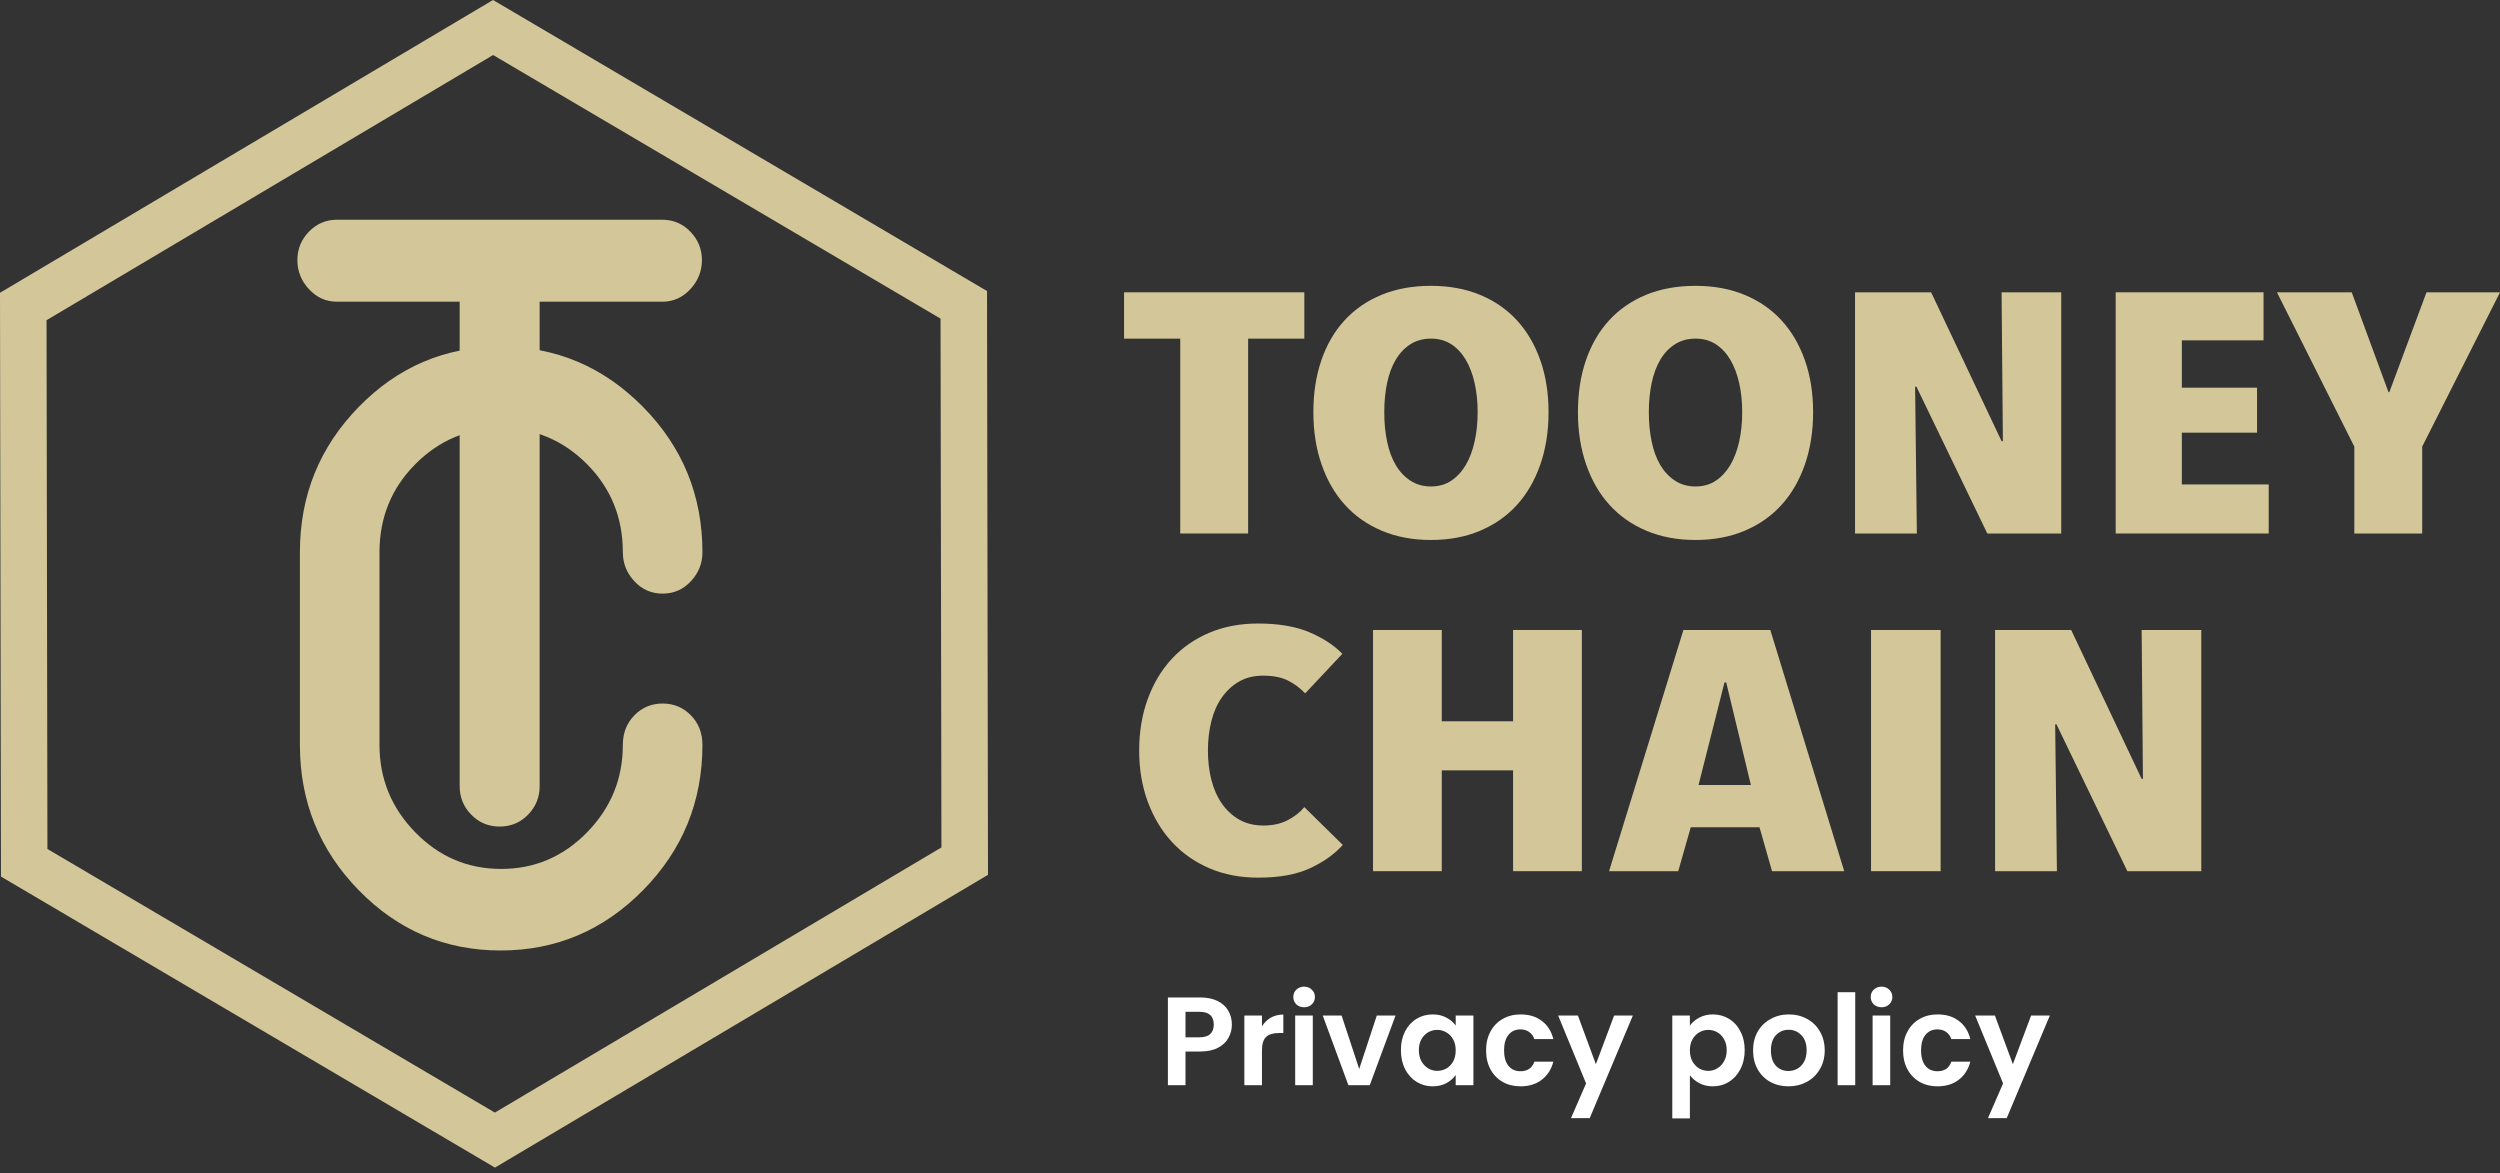 <svg width="358" height="168" viewBox="0 0 358 168" fill="none" xmlns="http://www.w3.org/2000/svg">
<rect x="0" y="0" width="358" height="168" fill="#333333" stroke="none"/>
<path d="M141.341 41.678L70.903 0.178L70.599 0L0 41.925L0.139 125.525L70.577 167.021L70.881 167.199L141.176 125.455L141.48 125.274L141.341 41.674V41.678ZM70.868 159.324L6.792 121.575L6.665 45.853L70.611 7.878L134.685 45.628L134.812 121.352L70.865 159.324H70.868Z" fill="#D3C799"/>
<path d="M94.87 31.468C96.419 31.468 97.748 32.035 98.853 33.168C99.959 34.301 100.513 35.662 100.513 37.248C100.513 38.835 99.959 40.224 98.853 41.414C97.748 42.604 96.419 43.201 94.87 43.201H77.276V112.58C77.276 114.169 76.722 115.53 75.616 116.663C74.508 117.799 73.154 118.364 71.55 118.364C69.946 118.364 68.589 117.799 67.484 116.663C66.375 115.53 65.824 114.169 65.824 112.58V43.201H48.23C46.678 43.201 45.352 42.604 44.247 41.414C43.138 40.224 42.587 38.838 42.587 37.248C42.587 35.659 43.141 34.301 44.247 33.168C45.352 32.035 46.678 31.468 48.23 31.468H94.873H94.87Z" fill="#D3C799"/>
<path d="M92.083 127.479C86.409 133.231 79.612 136.109 71.686 136.109C63.761 136.109 56.985 133.235 51.37 127.479C45.755 121.724 42.946 114.788 42.946 106.666V79.085C42.946 70.962 45.752 64.027 51.37 58.274C56.985 52.522 63.758 49.645 71.686 49.645C79.615 49.645 86.413 52.522 92.083 58.274C97.754 64.027 100.588 70.966 100.588 79.085C100.588 80.668 100.036 82.045 98.937 83.231C97.834 84.418 96.484 85.008 94.889 85.008C93.294 85.008 91.941 84.418 90.841 83.231C89.739 82.048 89.191 80.668 89.191 79.085C89.191 74.123 87.484 69.922 84.071 66.479C80.655 63.04 76.555 61.317 71.767 61.317C66.979 61.317 62.872 63.04 59.463 66.479C56.047 69.922 54.343 74.123 54.343 79.085V106.666C54.343 111.517 56.05 115.692 59.463 119.185C62.872 122.682 66.976 124.43 71.767 124.43C76.558 124.43 80.658 122.682 84.071 119.185C87.484 115.692 89.191 111.517 89.191 106.666C89.191 104.971 89.742 103.563 90.841 102.436C91.941 101.31 93.291 100.745 94.889 100.745C96.487 100.745 97.834 101.31 98.937 102.436C100.036 103.563 100.588 104.975 100.588 106.666C100.588 114.788 97.751 121.724 92.083 127.479Z" fill="#D3C799"/>
<path d="M178.731 48.493V76.397H169.013V48.493H160.967V41.858H186.78V48.493H178.734H178.731Z" fill="#D3C799"/>
<path d="M221.752 59.03C221.752 61.761 221.359 64.258 220.575 66.517C219.791 68.779 218.677 70.705 217.233 72.298C215.787 73.891 214.025 75.128 211.941 76.007C209.856 76.886 207.515 77.324 204.914 77.324C202.312 77.324 199.971 76.886 197.886 76.007C195.802 75.128 194.037 73.894 192.594 72.298C191.147 70.705 190.036 68.779 189.252 66.517C188.469 64.258 188.075 61.761 188.075 59.03C188.075 56.298 188.456 53.817 189.221 51.589C189.983 49.362 191.089 47.458 192.532 45.882C193.975 44.305 195.74 43.086 197.825 42.223C199.909 41.364 202.272 40.932 204.914 40.932C207.555 40.932 209.856 41.364 211.941 42.223C214.025 43.086 215.787 44.305 217.233 45.882C218.677 47.458 219.791 49.362 220.575 51.589C221.359 53.817 221.752 56.298 221.752 59.03V59.03ZM211.6 59.03C211.6 57.535 211.454 56.142 211.166 54.857C210.878 53.572 210.454 52.459 209.897 51.516C209.339 50.574 208.649 49.835 207.822 49.295C206.995 48.759 206.025 48.49 204.914 48.49C203.802 48.49 202.82 48.759 201.974 49.295C201.129 49.832 200.426 50.571 199.869 51.516C199.311 52.459 198.899 53.572 198.63 54.857C198.36 56.142 198.227 57.532 198.227 59.03C198.227 60.527 198.36 61.923 198.63 63.224C198.899 64.525 199.311 65.648 199.869 66.59C200.426 67.533 201.126 68.281 201.974 68.834C202.82 69.385 203.802 69.662 204.914 69.662C206.025 69.662 206.998 69.385 207.822 68.834C208.645 68.281 209.339 67.533 209.897 66.59C210.454 65.648 210.875 64.525 211.166 63.224C211.454 61.923 211.6 60.524 211.6 59.03V59.03Z" fill="#D3C799"/>
<path d="M259.637 59.03C259.637 61.761 259.243 64.258 258.46 66.517C257.676 68.779 256.561 70.705 255.118 72.298C253.672 73.891 251.91 75.128 249.825 76.007C247.741 76.886 245.4 77.324 242.798 77.324C240.197 77.324 237.856 76.886 235.771 76.007C233.687 75.128 231.922 73.894 230.478 72.298C229.032 70.705 227.92 68.779 227.137 66.517C226.353 64.258 225.96 61.761 225.96 59.03C225.96 56.298 226.341 53.817 227.106 51.589C227.868 49.362 228.973 47.458 230.417 45.882C231.86 44.305 233.625 43.086 235.709 42.223C237.794 41.364 240.157 40.932 242.798 40.932C245.44 40.932 247.741 41.364 249.825 42.223C251.91 43.086 253.672 44.305 255.118 45.882C256.561 47.458 257.676 49.362 258.46 51.589C259.243 53.817 259.637 56.298 259.637 59.03V59.03ZM249.485 59.03C249.485 57.535 249.339 56.142 249.051 54.857C248.763 53.572 248.339 52.459 247.781 51.516C247.224 50.574 246.533 49.835 245.706 49.295C244.879 48.759 243.91 48.49 242.798 48.49C241.686 48.49 240.705 48.759 239.859 49.295C239.014 49.832 238.311 50.571 237.753 51.516C237.196 52.459 236.784 53.572 236.515 54.857C236.245 56.142 236.112 57.532 236.112 59.03C236.112 60.527 236.245 61.923 236.515 63.224C236.784 64.525 237.196 65.648 237.753 66.59C238.311 67.533 239.011 68.281 239.859 68.834C240.705 69.385 241.686 69.662 242.798 69.662C243.91 69.662 244.883 69.385 245.706 68.834C246.53 68.281 247.224 67.533 247.781 66.59C248.339 65.648 248.76 64.525 249.051 63.224C249.339 61.923 249.485 60.524 249.485 59.03V59.03Z" fill="#D3C799"/>
<path d="M284.583 76.397L274.431 55.371H274.245L274.493 76.397H265.642V41.858H276.537L286.627 63.176H286.813L286.627 41.858H295.168V76.397H284.583V76.397Z" fill="#D3C799"/>
<path d="M302.967 76.397V41.858H324.138V48.737H312.438V55.517H323.209V61.958H312.438V69.373H324.878V76.397H302.964H302.967Z" fill="#D3C799"/>
<path d="M346.858 63.957V76.397H337.14V63.957L326.059 41.858H336.768L342.03 56.152H342.154L347.477 41.858H358.001L346.858 63.957Z" fill="#D3C799"/>
<path d="M187.583 124.338C185.641 125.233 183.166 125.68 180.153 125.68C177.595 125.68 175.272 125.233 173.188 124.338C171.104 123.443 169.32 122.193 167.833 120.581C166.347 118.973 165.192 117.053 164.368 114.826C163.541 112.599 163.129 110.153 163.129 107.484C163.129 104.816 163.541 102.313 164.368 100.069C165.192 97.826 166.35 95.907 167.833 94.314C169.32 92.721 171.104 91.484 173.188 90.605C175.272 89.726 177.592 89.288 180.153 89.288C183.083 89.288 185.529 89.704 187.49 90.532C189.45 91.36 191.027 92.394 192.225 93.629L186.901 99.289C186.158 98.508 185.322 97.89 184.396 97.436C183.467 96.982 182.302 96.754 180.899 96.754C179.577 96.754 178.434 97.03 177.465 97.582C176.496 98.134 175.669 98.892 174.987 99.85C174.306 100.809 173.801 101.948 173.47 103.264C173.138 104.581 172.974 105.99 172.974 107.484C172.974 108.979 173.138 110.378 173.47 111.679C173.801 112.98 174.306 114.119 174.987 115.093C175.669 116.07 176.505 116.831 177.493 117.387C178.484 117.942 179.639 118.215 180.958 118.215C182.278 118.215 183.436 117.954 184.424 117.434C185.415 116.914 186.198 116.295 186.778 115.581L192.287 120.997C191.089 122.33 189.521 123.443 187.583 124.338V124.338Z" fill="#D3C799"/>
<path d="M216.675 124.754V110.314H206.461V124.754H196.619V90.215H206.461V103.29H216.675V90.215H226.518V124.754H216.675Z" fill="#D3C799"/>
<path d="M253.756 124.754L251.96 118.462H242.117L240.321 124.754H230.417L241.064 90.215H253.508L264.094 124.754H253.756ZM247.193 97.728H246.946L243.232 112.412H250.724L247.196 97.728H247.193Z" fill="#D3C799"/>
<path d="M267.931 124.754V90.215H277.897V124.754H267.931Z" fill="#D3C799"/>
<path d="M304.639 124.754L294.488 103.728H294.302L294.549 124.754H285.698V90.215H296.593L306.683 111.533H306.869L306.683 90.215H315.225V124.754H304.639Z" fill="#D3C799"/>
<path d="M176.404 146.724C176.404 147.396 176.242 148.026 175.918 148.614C175.606 149.202 175.108 149.676 174.424 150.036C173.752 150.396 172.9 150.576 171.868 150.576H169.762V155.4H167.242V142.836H171.868C172.84 142.836 173.668 143.004 174.352 143.34C175.036 143.676 175.546 144.138 175.882 144.726C176.23 145.314 176.404 145.98 176.404 146.724ZM171.76 148.542C172.456 148.542 172.972 148.386 173.308 148.074C173.644 147.75 173.812 147.3 173.812 146.724C173.812 145.5 173.128 144.888 171.76 144.888H169.762V148.542H171.76ZM180.713 146.976C181.037 146.448 181.457 146.034 181.973 145.734C182.501 145.434 183.101 145.284 183.773 145.284V147.93H183.107C182.315 147.93 181.715 148.116 181.307 148.488C180.911 148.86 180.713 149.508 180.713 150.432V155.4H178.193V145.428H180.713V146.976ZM186.749 144.24C186.305 144.24 185.933 144.102 185.633 143.826C185.345 143.538 185.201 143.184 185.201 142.764C185.201 142.344 185.345 141.996 185.633 141.72C185.933 141.432 186.305 141.288 186.749 141.288C187.193 141.288 187.559 141.432 187.847 141.72C188.147 141.996 188.297 142.344 188.297 142.764C188.297 143.184 188.147 143.538 187.847 143.826C187.559 144.102 187.193 144.24 186.749 144.24ZM187.991 145.428V155.4H185.471V145.428H187.991ZM194.638 153.078L197.158 145.428H199.84L196.15 155.4H193.09L189.418 145.428H192.118L194.638 153.078ZM200.608 150.378C200.608 149.37 200.806 148.476 201.202 147.696C201.61 146.916 202.156 146.316 202.84 145.896C203.536 145.476 204.31 145.266 205.162 145.266C205.906 145.266 206.554 145.416 207.106 145.716C207.67 146.016 208.12 146.394 208.456 146.85V145.428H210.994V155.4H208.456V153.942C208.132 154.41 207.682 154.8 207.106 155.112C206.542 155.412 205.888 155.562 205.144 155.562C204.304 155.562 203.536 155.346 202.84 154.914C202.156 154.482 201.61 153.876 201.202 153.096C200.806 152.304 200.608 151.398 200.608 150.378ZM208.456 150.414C208.456 149.802 208.336 149.28 208.096 148.848C207.856 148.404 207.532 148.068 207.124 147.84C206.716 147.6 206.278 147.48 205.81 147.48C205.342 147.48 204.91 147.594 204.514 147.822C204.118 148.05 203.794 148.386 203.542 148.83C203.302 149.262 203.182 149.778 203.182 150.378C203.182 150.978 203.302 151.506 203.542 151.962C203.794 152.406 204.118 152.748 204.514 152.988C204.922 153.228 205.354 153.348 205.81 153.348C206.278 153.348 206.716 153.234 207.124 153.006C207.532 152.766 207.856 152.43 208.096 151.998C208.336 151.554 208.456 151.026 208.456 150.414ZM212.807 150.414C212.807 149.382 213.017 148.482 213.437 147.714C213.857 146.934 214.439 146.334 215.183 145.914C215.927 145.482 216.779 145.266 217.739 145.266C218.975 145.266 219.995 145.578 220.799 146.202C221.615 146.814 222.161 147.678 222.437 148.794H219.719C219.575 148.362 219.329 148.026 218.981 147.786C218.645 147.534 218.225 147.408 217.721 147.408C217.001 147.408 216.431 147.672 216.011 148.2C215.591 148.716 215.381 149.454 215.381 150.414C215.381 151.362 215.591 152.1 216.011 152.628C216.431 153.144 217.001 153.402 217.721 153.402C218.741 153.402 219.407 152.946 219.719 152.034H222.437C222.161 153.114 221.615 153.972 220.799 154.608C219.983 155.244 218.963 155.562 217.739 155.562C216.779 155.562 215.927 155.352 215.183 154.932C214.439 154.5 213.857 153.9 213.437 153.132C213.017 152.352 212.807 151.446 212.807 150.414ZM233.823 145.428L227.649 160.116H224.967L227.127 155.148L223.131 145.428H225.957L228.531 152.394L231.141 145.428H233.823ZM241.991 146.868C242.315 146.412 242.759 146.034 243.323 145.734C243.899 145.422 244.553 145.266 245.285 145.266C246.137 145.266 246.905 145.476 247.589 145.896C248.285 146.316 248.831 146.916 249.227 147.696C249.635 148.464 249.839 149.358 249.839 150.378C249.839 151.398 249.635 152.304 249.227 153.096C248.831 153.876 248.285 154.482 247.589 154.914C246.905 155.346 246.137 155.562 245.285 155.562C244.553 155.562 243.905 155.412 243.341 155.112C242.789 154.812 242.339 154.434 241.991 153.978V160.152H239.471V145.428H241.991V146.868ZM247.265 150.378C247.265 149.778 247.139 149.262 246.887 148.83C246.647 148.386 246.323 148.05 245.915 147.822C245.519 147.594 245.087 147.48 244.619 147.48C244.163 147.48 243.731 147.6 243.323 147.84C242.927 148.068 242.603 148.404 242.351 148.848C242.111 149.292 241.991 149.814 241.991 150.414C241.991 151.014 242.111 151.536 242.351 151.98C242.603 152.424 242.927 152.766 243.323 153.006C243.731 153.234 244.163 153.348 244.619 153.348C245.087 153.348 245.519 153.228 245.915 152.988C246.323 152.748 246.647 152.406 246.887 151.962C247.139 151.518 247.265 150.99 247.265 150.378ZM256.098 155.562C255.138 155.562 254.274 155.352 253.506 154.932C252.738 154.5 252.132 153.894 251.688 153.114C251.256 152.334 251.04 151.434 251.04 150.414C251.04 149.394 251.262 148.494 251.706 147.714C252.162 146.934 252.78 146.334 253.56 145.914C254.34 145.482 255.21 145.266 256.17 145.266C257.13 145.266 258 145.482 258.78 145.914C259.56 146.334 260.172 146.934 260.616 147.714C261.072 148.494 261.3 149.394 261.3 150.414C261.3 151.434 261.066 152.334 260.598 153.114C260.142 153.894 259.518 154.5 258.726 154.932C257.946 155.352 257.07 155.562 256.098 155.562ZM256.098 153.366C256.554 153.366 256.98 153.258 257.376 153.042C257.784 152.814 258.108 152.478 258.348 152.034C258.588 151.59 258.708 151.05 258.708 150.414C258.708 149.466 258.456 148.74 257.952 148.236C257.46 147.72 256.854 147.462 256.134 147.462C255.414 147.462 254.808 147.72 254.316 148.236C253.836 148.74 253.596 149.466 253.596 150.414C253.596 151.362 253.83 152.094 254.298 152.61C254.778 153.114 255.378 153.366 256.098 153.366ZM265.668 142.08V155.4H263.148V142.08H265.668ZM269.436 144.24C268.992 144.24 268.62 144.102 268.32 143.826C268.032 143.538 267.888 143.184 267.888 142.764C267.888 142.344 268.032 141.996 268.32 141.72C268.62 141.432 268.992 141.288 269.436 141.288C269.88 141.288 270.246 141.432 270.534 141.72C270.834 141.996 270.984 142.344 270.984 142.764C270.984 143.184 270.834 143.538 270.534 143.826C270.246 144.102 269.88 144.24 269.436 144.24ZM270.678 145.428V155.4H268.158V145.428H270.678ZM272.52 150.414C272.52 149.382 272.73 148.482 273.15 147.714C273.57 146.934 274.152 146.334 274.896 145.914C275.64 145.482 276.492 145.266 277.452 145.266C278.688 145.266 279.708 145.578 280.512 146.202C281.328 146.814 281.874 147.678 282.15 148.794H279.432C279.288 148.362 279.042 148.026 278.694 147.786C278.358 147.534 277.938 147.408 277.434 147.408C276.714 147.408 276.144 147.672 275.724 148.2C275.304 148.716 275.094 149.454 275.094 150.414C275.094 151.362 275.304 152.1 275.724 152.628C276.144 153.144 276.714 153.402 277.434 153.402C278.454 153.402 279.12 152.946 279.432 152.034H282.15C281.874 153.114 281.328 153.972 280.512 154.608C279.696 155.244 278.676 155.562 277.452 155.562C276.492 155.562 275.64 155.352 274.896 154.932C274.152 154.5 273.57 153.9 273.15 153.132C272.73 152.352 272.52 151.446 272.52 150.414ZM293.536 145.428L287.362 160.116H284.68L286.84 155.148L282.844 145.428H285.67L288.244 152.394L290.854 145.428H293.536Z" fill="white"/>
</svg>
